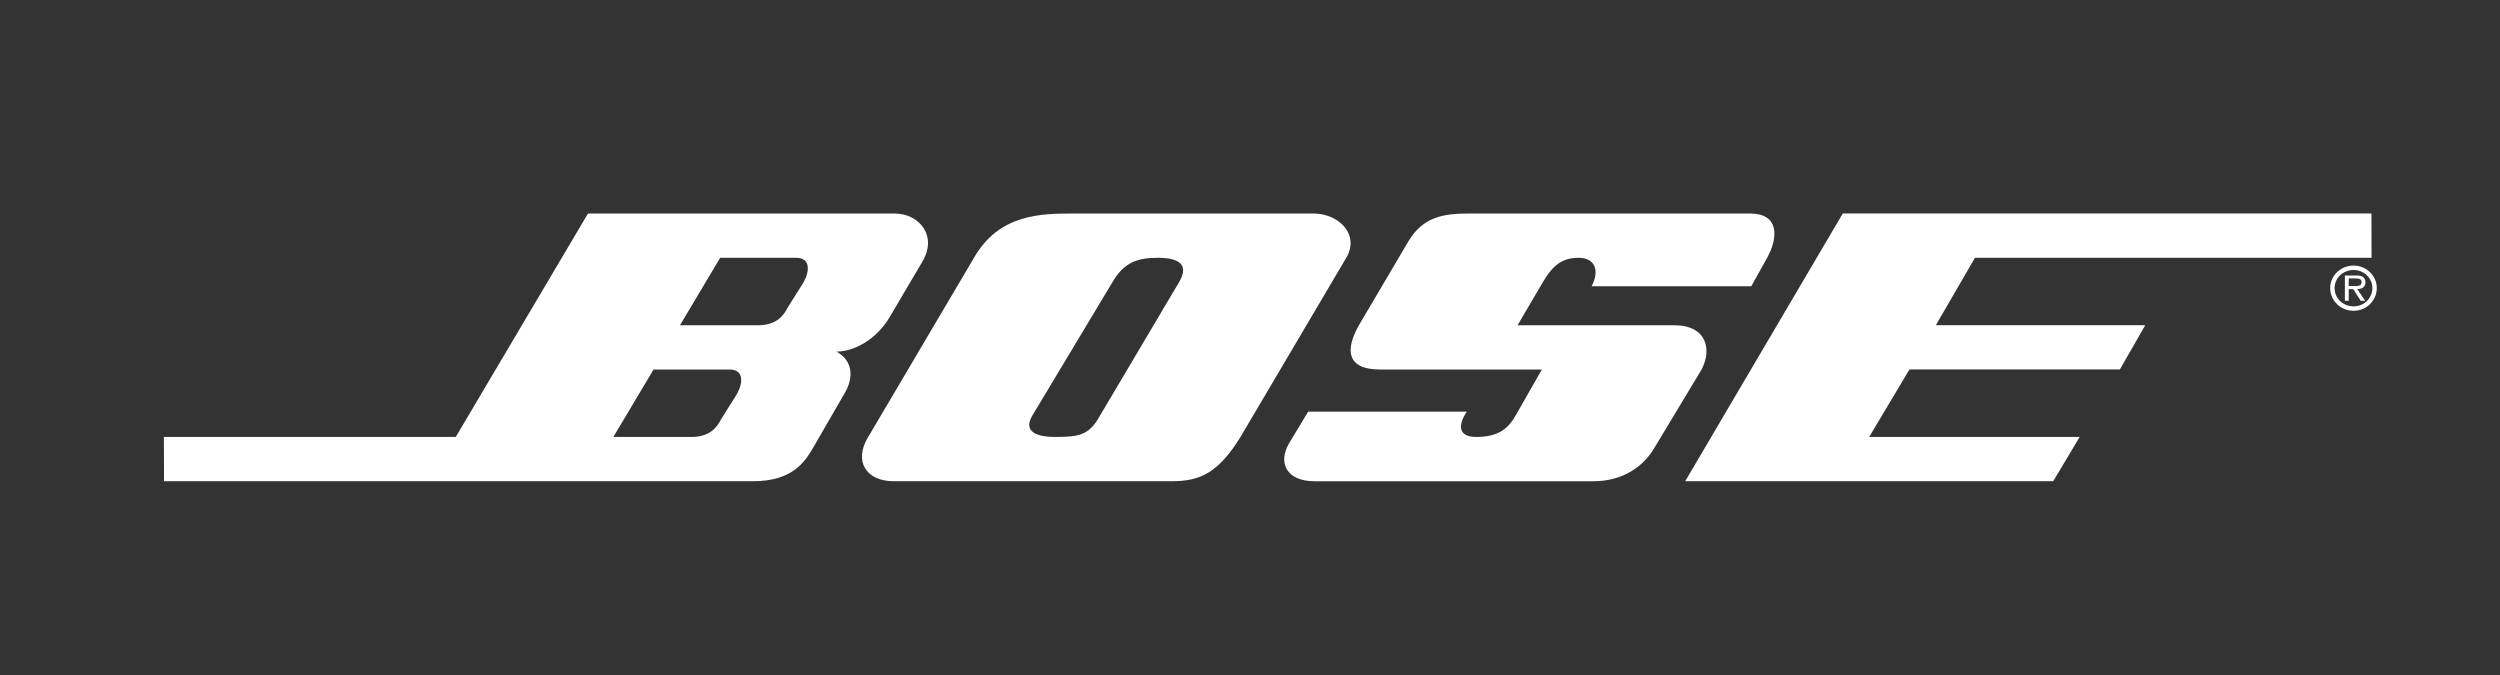<svg width="174" height="47" viewBox="0 0 174 47" fill="none" xmlns="http://www.w3.org/2000/svg">
<rect x="0" y="0" width="174" height="47" fill="#333333" stroke="none"/>
<g clip-path="url(#clip0_273_1274)">
<path d="M116.515 22.637H105.621L107.388 19.629C108.123 18.383 108.786 17.943 109.89 17.943C110.994 17.943 111.363 18.823 110.774 19.922H121.889L122.993 17.943C123.803 16.476 123.803 14.861 121.815 14.861H102.236C100.469 14.861 99.07 15.082 98.04 16.769L94.58 22.637C93.624 24.324 93.697 25.718 96.052 25.718H107.314L105.474 28.945C104.959 29.826 104.296 30.412 102.751 30.412C101.425 30.412 101.499 29.532 102.088 28.652H91.047L89.721 30.853C88.912 32.247 89.575 33.494 91.488 33.494H110.92C112.687 33.494 114.232 32.687 115.116 31.22L118.428 25.719C119.165 24.324 118.797 22.637 116.515 22.637Z" fill="white"/>
<path d="M163.807 18.485C162.908 18.485 162.18 19.189 162.18 20.049C162.18 20.926 162.908 21.63 163.807 21.63C164.701 21.63 165.425 20.926 165.425 20.049C165.425 19.189 164.701 18.485 163.807 18.485ZM163.807 21.323C163.074 21.323 162.488 20.766 162.488 20.048C162.488 19.353 163.073 18.792 163.807 18.792C164.531 18.792 165.117 19.353 165.117 20.048C165.117 20.766 164.531 21.323 163.807 21.323Z" fill="white"/>
<path d="M91.418 14.861H74.781C72.5 14.861 69.555 14.861 67.789 17.943L60.427 30.412C59.397 32.099 60.281 33.493 62.194 33.493H81.553C83.541 33.493 84.792 32.906 86.338 30.412L93.699 17.943C94.656 16.329 93.183 14.861 91.418 14.861ZM82.069 19.629L76.549 28.945C75.813 30.266 75.15 30.412 73.457 30.412C71.764 30.412 71.322 29.826 71.838 28.945L77.432 19.629C78.242 18.235 79.198 17.943 80.597 17.943C81.996 17.943 82.805 18.383 82.069 19.629Z" fill="white"/>
<path d="M62.269 14.861H40.923L31.722 30.412H11.406L11.416 33.493H52.406C55.129 33.493 56.012 32.172 56.602 31.146L58.809 27.331C59.398 26.305 59.398 25.131 58.221 24.471C59.401 24.471 61.018 23.664 61.975 21.977L64.183 18.236C65.288 16.402 63.962 14.861 62.269 14.861ZM51.302 27.405L50.197 29.165C49.903 29.752 49.388 30.412 48.136 30.412H42.689L45.488 25.718H50.786C51.743 25.718 51.743 26.598 51.302 27.405ZM55.939 19.629L54.834 21.39C54.54 21.977 54.025 22.637 52.773 22.637H47.326L50.123 17.943H55.423C56.381 17.943 56.381 18.823 55.939 19.629Z" fill="white"/>
<path d="M164.638 19.639C164.638 19.492 164.571 19.337 164.437 19.261C164.298 19.185 164.146 19.177 163.995 19.177H163.203V20.936H163.471V20.125H163.788L164.306 20.935H164.615L164.065 20.125C164.388 20.116 164.638 19.986 164.638 19.639ZM163.766 19.907H163.471V19.377H163.94C164.168 19.377 164.369 19.407 164.369 19.635C164.37 19.951 164.021 19.907 163.766 19.907Z" fill="white"/>
<path d="M137.457 17.941H165.06L165.052 14.859H128.257L117.289 33.492H142.905L144.745 30.41H130.097L132.894 25.716H147.542L149.308 22.635H134.735L137.457 17.941Z" fill="white"/>
</g>
<defs>
<clipPath id="clip0_273_1274">
<rect width="161" height="20" fill="white" transform="translate(7 14.075)"/>
</clipPath>
</defs>
</svg>
